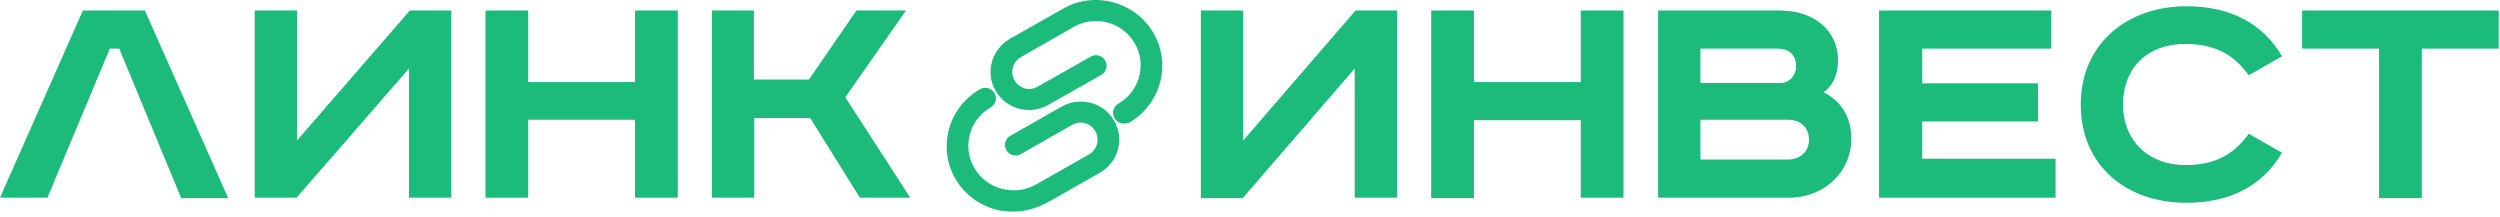 <svg width="161" height="14" viewBox="0 0 161 14" fill="none" xmlns="http://www.w3.org/2000/svg">
<path d="M148.258 0.676H160.918V3.131H155.964V12.758H153.212V3.131H148.258V0.676Z" fill="#1CBB7B"/>
<path d="M146.964 3.622L144.817 4.849C143.882 3.54 142.671 2.831 140.744 2.831C138.295 2.831 136.726 4.358 136.726 6.731C136.726 9.076 138.377 10.631 140.744 10.631C142.671 10.631 143.882 9.921 144.817 8.612L146.964 9.84C145.698 11.967 143.634 13.058 140.799 13.058C136.891 13.058 134.001 10.631 134.001 6.731C134.001 2.831 136.974 0.403 140.799 0.403C143.661 0.403 145.726 1.522 146.964 3.622Z" fill="#1CBB7B"/>
<path d="M121.039 0.676H132.102V3.131H123.791V5.367H131.249V7.822H123.791V10.222H132.378V12.731H121.011V0.676H121.039Z" fill="#1CBB7B"/>
<path d="M106.755 0.676H114.599C116.801 0.676 118.369 1.931 118.369 3.894C118.369 4.767 118.067 5.504 117.434 5.94C118.562 6.513 119.223 7.494 119.223 8.967C119.223 11.04 117.516 12.731 115.204 12.731H106.783V0.676H106.755ZM109.508 3.131V5.34H114.682C115.287 5.34 115.672 4.794 115.672 4.249C115.672 3.731 115.397 3.131 114.461 3.131H109.508ZM109.508 7.713V10.276H115.094C115.975 10.276 116.498 9.731 116.498 8.994C116.498 8.204 115.948 7.713 115.149 7.713H109.508Z" fill="#1CBB7B"/>
<path d="M92.169 0.676H94.921V5.285H101.801V0.676H104.554V12.731H101.801V7.74H94.921V12.758H92.169V0.676Z" fill="#1CBB7B"/>
<path d="M77.335 0.676H80.06V9.049L87.298 0.676H89.967V12.731H87.243V4.413L80.032 12.758H77.335V0.676Z" fill="#1CBB7B"/>
<path d="M45.823 0.676H48.548V5.122H52.098L55.153 0.676H58.346L54.437 6.267L58.621 12.731H55.373L52.181 7.604H48.575V12.731H45.851V0.676H45.823Z" fill="#1CBB7B"/>
<path d="M31.264 0.676H34.016V5.285H40.897V0.676H43.649V12.731H40.897V7.713H34.016V12.731H31.264V0.676Z" fill="#1CBB7B"/>
<path d="M16.403 0.676H19.127V9.049L26.393 0.676H29.063V12.731H26.338V4.413L19.1 12.731H16.403V0.676Z" fill="#1CBB7B"/>
<path d="M0 12.731H3.055L7.073 3.131H7.678L11.669 12.758H14.696L9.33 0.676H5.339L0 12.731Z" fill="#1CBB7B"/>
<path d="M72.381 7.958C72.134 7.958 71.913 7.849 71.776 7.603C71.583 7.276 71.693 6.867 72.023 6.676C73.4 5.885 73.867 4.14 73.069 2.776C72.271 1.412 70.51 0.949 69.134 1.74L65.749 3.676C65.226 3.976 65.033 4.63 65.336 5.176C65.473 5.421 65.721 5.612 65.996 5.694C66.272 5.776 66.574 5.721 66.822 5.585L70.235 3.649C70.565 3.458 70.978 3.567 71.17 3.894C71.363 4.221 71.253 4.63 70.923 4.821L67.51 6.758C66.932 7.085 66.272 7.167 65.639 7.003C65.006 6.84 64.455 6.43 64.125 5.858C63.437 4.685 63.85 3.185 65.033 2.503L68.446 0.567C70.482 -0.606 73.097 0.103 74.28 2.121C75.464 4.14 74.748 6.73 72.712 7.903C72.629 7.93 72.491 7.958 72.381 7.958Z" fill="#1CBB7B"/>
<path d="M65.226 13.63C64.868 13.63 64.483 13.576 64.125 13.494C63.024 13.194 62.116 12.512 61.538 11.53C60.354 9.512 61.07 6.921 63.106 5.749C63.437 5.558 63.85 5.667 64.042 5.994C64.235 6.321 64.125 6.731 63.795 6.921C62.419 7.712 61.951 9.458 62.749 10.822C63.134 11.476 63.767 11.967 64.51 12.158C65.253 12.349 66.024 12.267 66.712 11.885L70.124 9.949C70.647 9.649 70.84 8.994 70.537 8.449C70.4 8.203 70.152 8.012 69.877 7.931C69.602 7.849 69.299 7.903 69.051 8.04L65.749 9.921C65.418 10.112 65.005 10.003 64.813 9.676C64.62 9.349 64.73 8.94 65.061 8.749L68.363 6.867C68.941 6.54 69.602 6.458 70.235 6.621C70.868 6.785 71.418 7.194 71.748 7.767C72.436 8.94 72.023 10.44 70.84 11.121L67.427 13.058C66.684 13.44 65.969 13.63 65.226 13.63Z" fill="#1CBB7B"/>
</svg>
